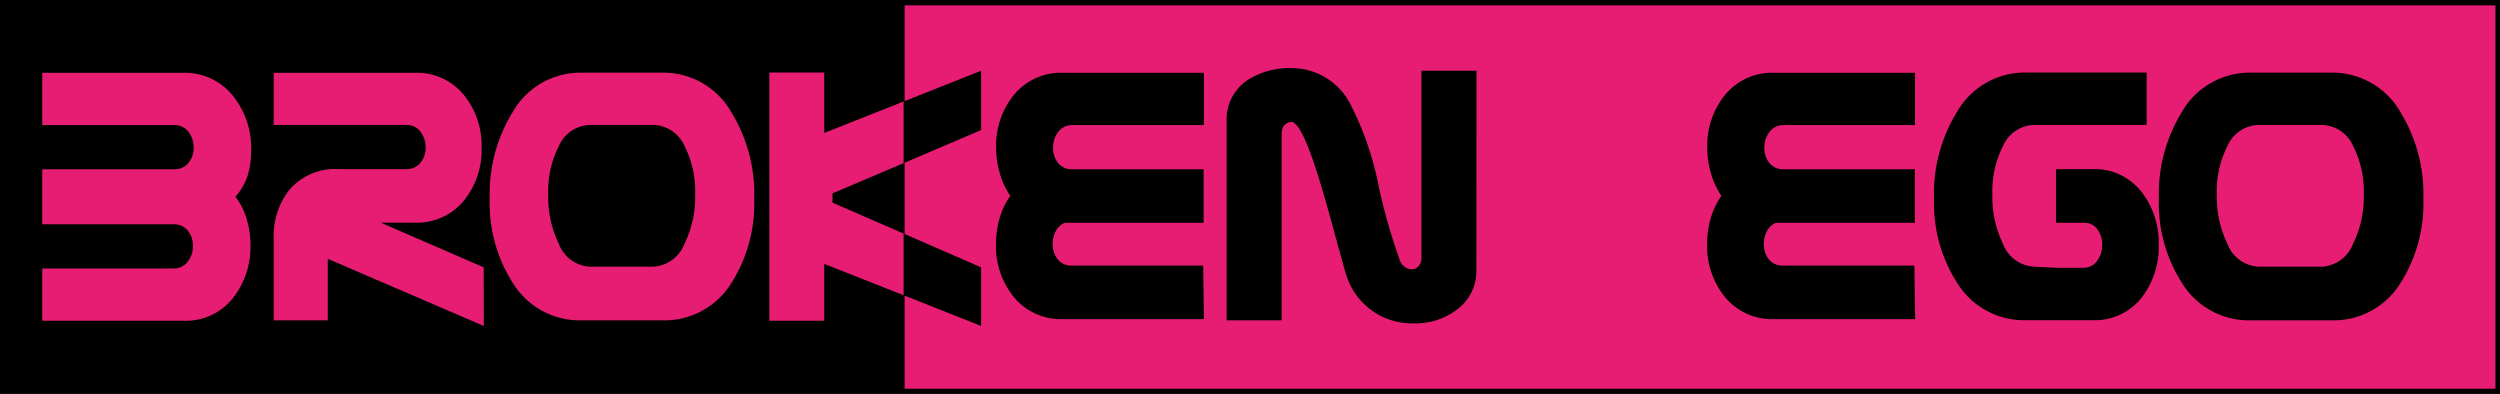 <svg xmlns="http://www.w3.org/2000/svg" viewBox="0 0 181.68 28.63"><defs><style>.cls-1{fill:#e71d73;}</style></defs><title>logo</title><g id="Ebene_2" data-name="Ebene 2"><g id="Ebene_1-2" data-name="Ebene 1"><rect width="181.68" height="28.63"/><rect class="cls-1" x="65.74" y="0.39" width="115.61" height="27.86"/><path class="cls-1" d="M17.11,14.3a4.82,4.82,0,0,1,.81,1.6,6.51,6.51,0,0,1,.28,1.89A6,6,0,0,1,17,21.57a4.38,4.38,0,0,1-3.65,1.74H3.07v-3.8h9.59a1.26,1.26,0,0,0,1-.52,1.78,1.78,0,0,0,.36-1.12,1.69,1.69,0,0,0-.35-1.08,1.28,1.28,0,0,0-1.06-.49H3.07v-4h9.59a1.28,1.28,0,0,0,1.06-.49,1.69,1.69,0,0,0,.35-1.08,1.82,1.82,0,0,0-.35-1.12,1.25,1.25,0,0,0-1.06-.52H3.07V5.29H13.33A4.45,4.45,0,0,1,17,7.06a6,6,0,0,1,1.25,3.82A6.06,6.06,0,0,1,18,12.75,4.42,4.42,0,0,1,17.11,14.3Z"/><path class="cls-1" d="M35.16,23.69,23.82,18.81v4.47H19.89v-6A5.41,5.41,0,0,1,21,13.83a4.38,4.38,0,0,1,3.64-1.54h4.88a1.28,1.28,0,0,0,1.06-.49,1.69,1.69,0,0,0,.35-1.08,1.82,1.82,0,0,0-.35-1.12,1.25,1.25,0,0,0-1.06-.52H19.89V5.29H30.15A4.39,4.39,0,0,1,33.79,7,5.84,5.84,0,0,1,35,10.73a5.85,5.85,0,0,1-1.21,3.75,4.4,4.4,0,0,1-3.65,1.7H27.67l7.48,3.25Z"/><path class="cls-1" d="M48.12,23.28H42.24a5.71,5.71,0,0,1-5-2.76,10.73,10.73,0,0,1-1.65-6.09,11.33,11.33,0,0,1,1.67-6.29,5.68,5.68,0,0,1,5-2.86h5.88a5.68,5.68,0,0,1,5,2.86,11.33,11.33,0,0,1,1.67,6.29,10.75,10.75,0,0,1-1.63,6.09A5.72,5.72,0,0,1,48.12,23.28Zm-.66-3.9a2.58,2.58,0,0,0,2.28-1.66,7.72,7.72,0,0,0,.78-3.62,7.22,7.22,0,0,0-.76-3.46,2.55,2.55,0,0,0-2.31-1.56H42.9a2.54,2.54,0,0,0-2.3,1.56,7.22,7.22,0,0,0-.76,3.46,7.84,7.84,0,0,0,.77,3.62,2.56,2.56,0,0,0,2.28,1.66Z"/><polygon class="cls-1" points="59.9 9.66 59.9 5.27 55.91 5.27 55.91 23.31 59.9 23.31 59.9 19.18 65.68 21.46 65.68 16.98 60.5 14.73 60.5 14.05 65.68 11.85 65.68 7.37 59.9 9.66"/><polygon points="65.68 11.85 71.3 9.45 71.3 5.14 65.68 7.37 65.68 11.85"/><polygon points="71.3 23.69 71.3 19.43 65.68 16.98 65.68 21.46 71.3 23.69"/><path d="M139.18,23.19H128.93a4.42,4.42,0,0,1-3.65-1.7,5.85,5.85,0,0,1-1.22-3.76,6.69,6.69,0,0,1,.26-1.86,5.54,5.54,0,0,1,.78-1.64,5.54,5.54,0,0,1-.76-1.63,6.58,6.58,0,0,1-.27-1.86A5.84,5.84,0,0,1,125.28,7a4.41,4.41,0,0,1,3.65-1.71h10.24v3.8H129.6a1.23,1.23,0,0,0-1,.49,1.82,1.82,0,0,0-.38,1.15,1.74,1.74,0,0,0,.36,1.11,1.25,1.25,0,0,0,1,.46h9.58v3.89H129.05a1.34,1.34,0,0,0-.64.6,1.93,1.93,0,0,0-.23.94,1.75,1.75,0,0,0,.36,1.11,1.25,1.25,0,0,0,1,.46h9.58Z"/><path d="M156,9.08h-8.15a2.54,2.54,0,0,0-2.3,1.56,7.22,7.22,0,0,0-.76,3.46,7.84,7.84,0,0,0,.77,3.62,2.56,2.56,0,0,0,2.28,1.66l1.58.08h2a1.18,1.18,0,0,0,1-.53,1.92,1.92,0,0,0,.35-1.15,1.84,1.84,0,0,0-.35-1.12,1.16,1.16,0,0,0-1-.47h-2V12.29h2.63A4.32,4.32,0,0,1,155.67,14a6,6,0,0,1,1.21,3.78,6,6,0,0,1-1.19,3.78,4.34,4.34,0,0,1-3.62,1.71h-4.87a5.71,5.71,0,0,1-5-2.76,10.73,10.73,0,0,1-1.65-6.09,11.33,11.33,0,0,1,1.67-6.29,5.68,5.68,0,0,1,5-2.86H156Z"/><path d="M169.42,23.28h-5.88a5.71,5.71,0,0,1-5-2.76,10.73,10.73,0,0,1-1.65-6.09,11.33,11.33,0,0,1,1.67-6.29,5.68,5.68,0,0,1,5-2.86h5.88a5.68,5.68,0,0,1,5,2.86,11.33,11.33,0,0,1,1.67,6.29,10.75,10.75,0,0,1-1.63,6.09A5.72,5.72,0,0,1,169.42,23.28Zm-.66-3.9A2.58,2.58,0,0,0,171,17.72a7.72,7.72,0,0,0,.78-3.62,7.22,7.22,0,0,0-.76-3.46,2.55,2.55,0,0,0-2.31-1.56h-4.55a2.54,2.54,0,0,0-2.3,1.56,7.22,7.22,0,0,0-.76,3.46,7.84,7.84,0,0,0,.77,3.62,2.56,2.56,0,0,0,2.28,1.66Z"/><path d="M87.49,23.19H77.25a4.42,4.42,0,0,1-3.65-1.7,5.85,5.85,0,0,1-1.22-3.76,6.69,6.69,0,0,1,.26-1.86,5.54,5.54,0,0,1,.78-1.64,5.54,5.54,0,0,1-.76-1.63,6.58,6.58,0,0,1-.27-1.86A5.84,5.84,0,0,1,73.6,7a4.41,4.41,0,0,1,3.65-1.71H87.49v3.8H77.91a1.23,1.23,0,0,0-1,.49,1.82,1.82,0,0,0-.38,1.15,1.74,1.74,0,0,0,.36,1.11,1.25,1.25,0,0,0,1,.46h9.58v3.89H77.37a1.34,1.34,0,0,0-.64.6,1.93,1.93,0,0,0-.23.94,1.75,1.75,0,0,0,.36,1.11,1.25,1.25,0,0,0,1,.46h9.58Z"/><path d="M107.29,19.66a3.47,3.47,0,0,1-1.41,2.84,5,5,0,0,1-3.17,1A5,5,0,0,1,97.84,20q-.12-.35-1.07-3.84-.89-3.26-1.51-4.95-.89-2.43-1.46-2.35a.83.83,0,0,0-.52.31,1.08,1.08,0,0,0-.14.6V23.28h-4V8.84a3.44,3.44,0,0,1,1.49-3,5.68,5.68,0,0,1,3.29-.89,4.8,4.8,0,0,1,4.26,2.71,22.25,22.25,0,0,1,2,5.81A42.25,42.25,0,0,0,101.76,19a1,1,0,0,0,.36.42.84.84,0,0,0,.46.15.66.66,0,0,0,.51-.23.92.92,0,0,0,.21-.64V5.14h4Z"/></g></g></svg>